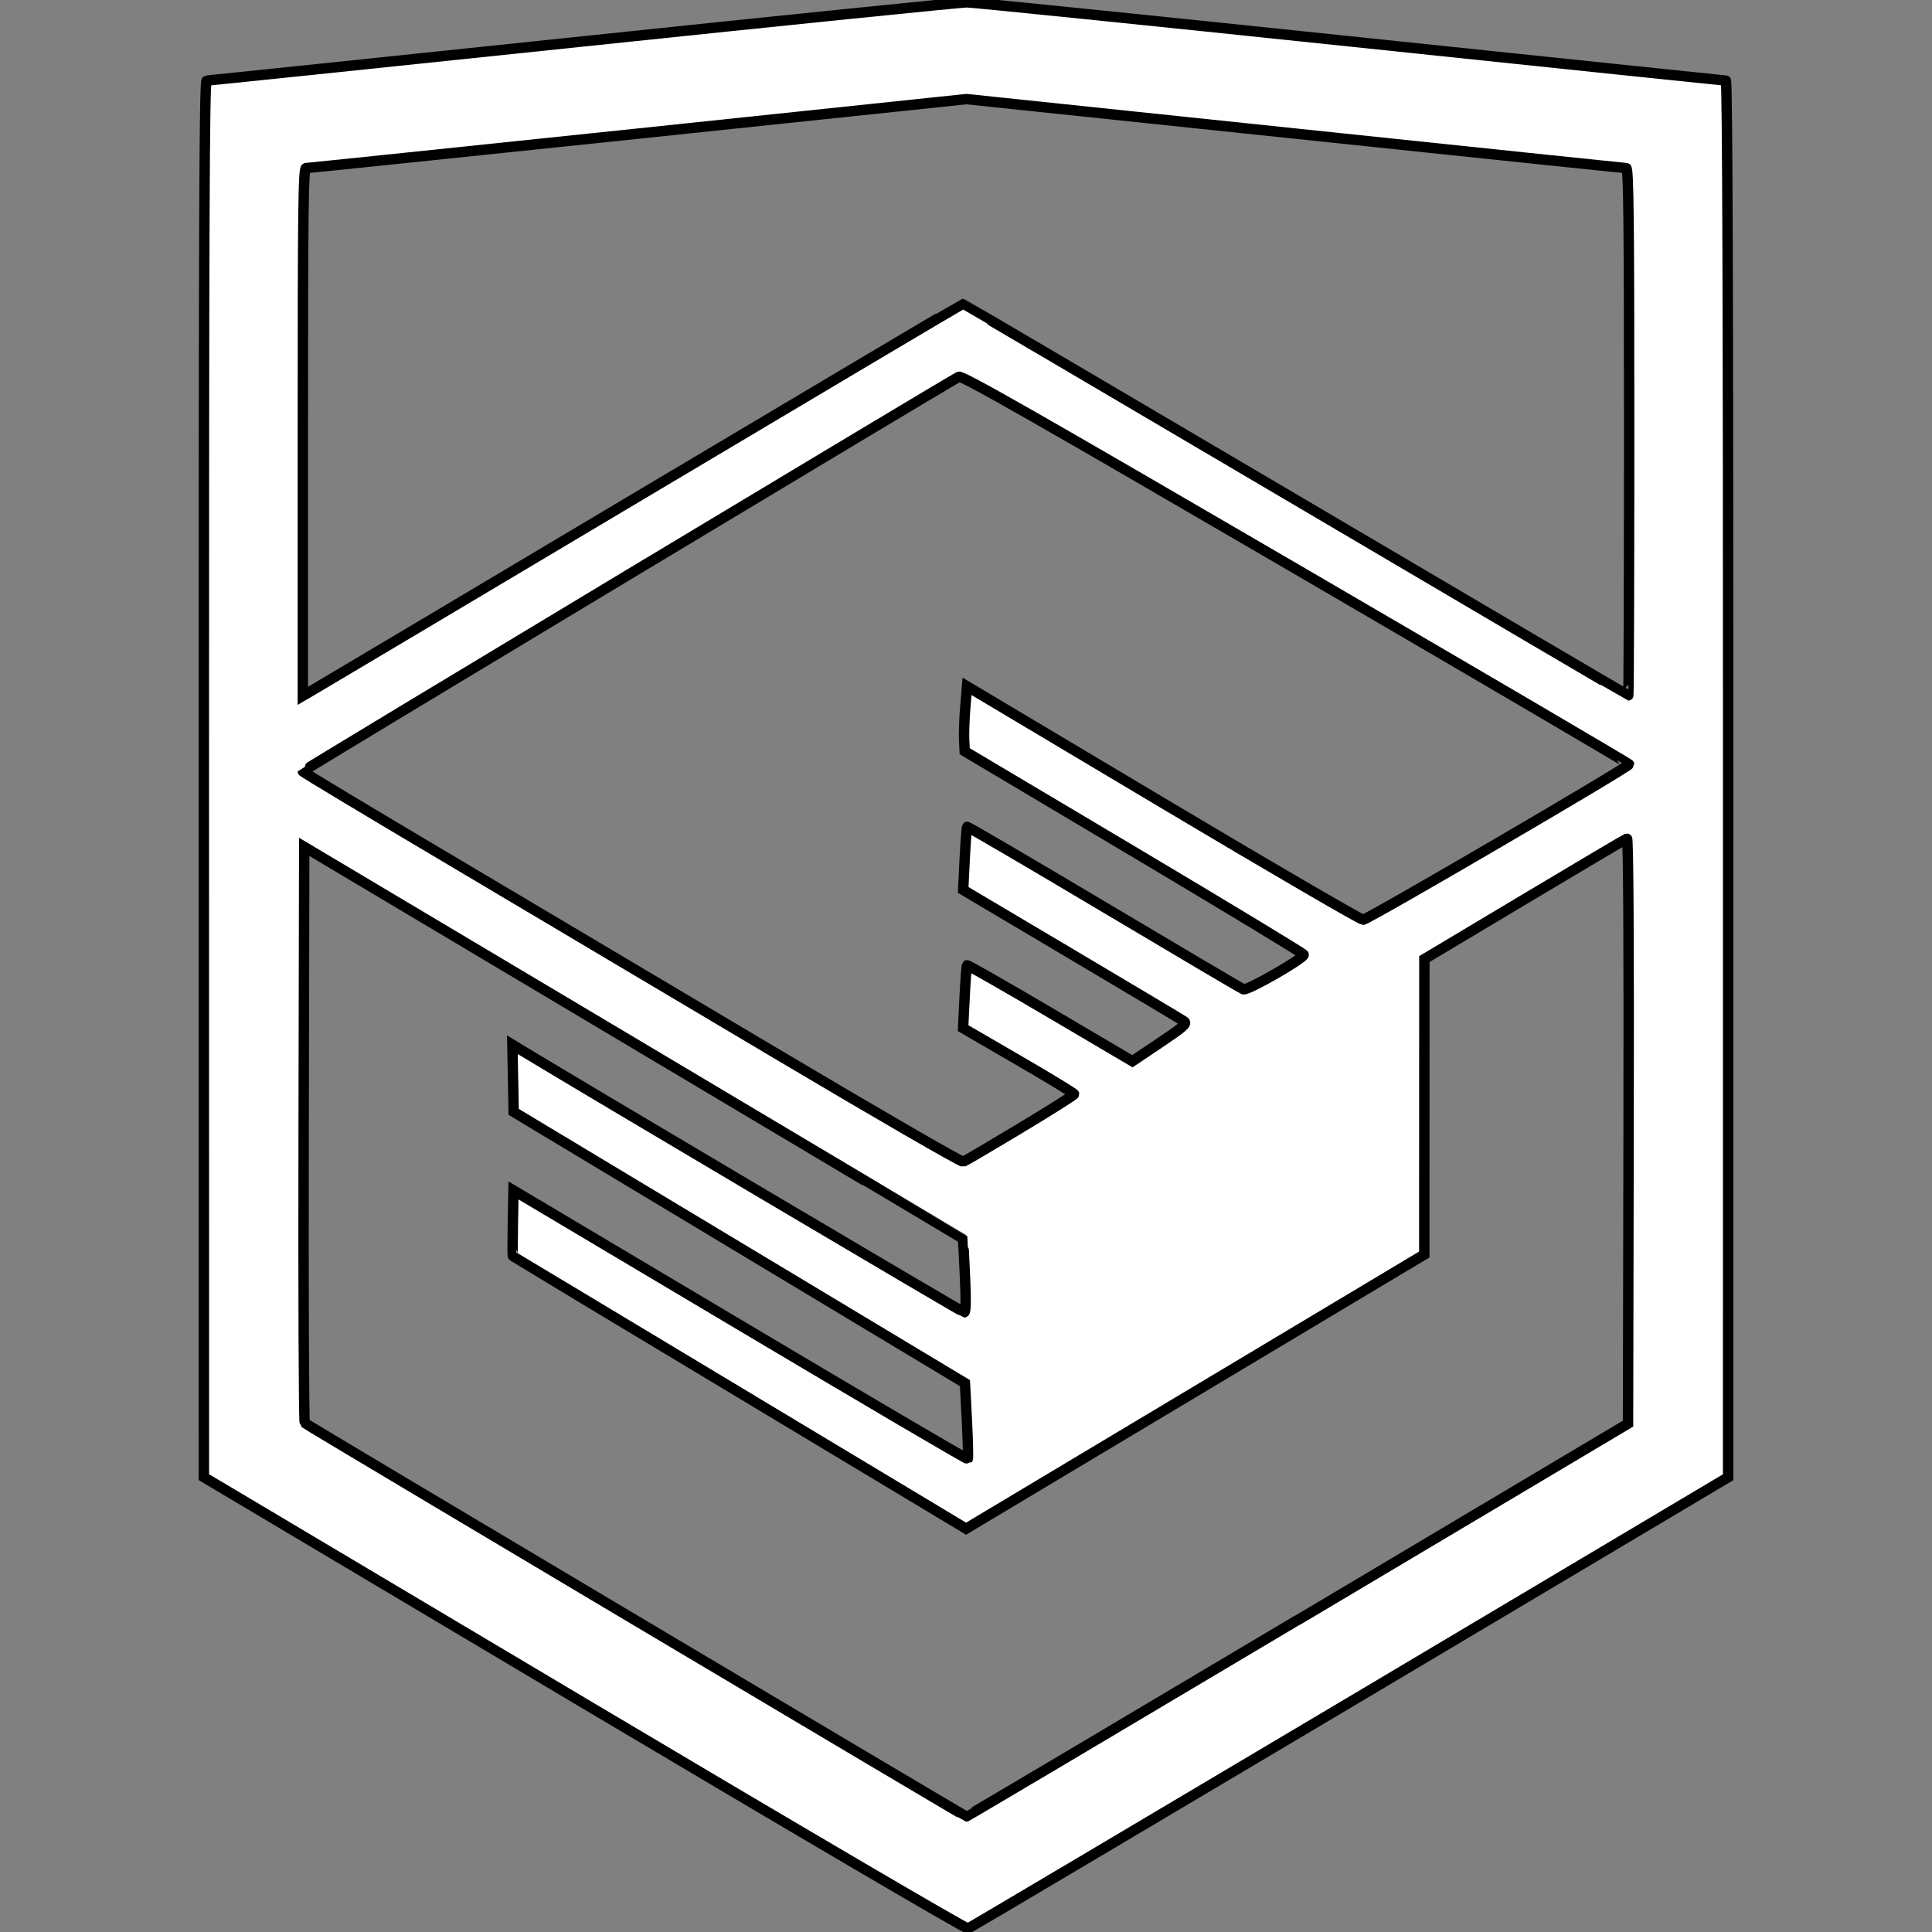 <?xml version="1.0" encoding="UTF-8" standalone="no"?>
<svg
   role="img"
   viewBox="0 0 24 24"
   version="1.1"
   id="svg6"
   sodipodi:docname="html2canvas.svg"
   inkscape:version="1.1.2 (0a00cf5339, 2022-02-04)"
   xmlns:inkscape="http://www.inkscape.org/namespaces/inkscape"
   xmlns:sodipodi="http://sodipodi.sourceforge.net/DTD/sodipodi-0.dtd"
   xmlns="http://www.w3.org/2000/svg"
   xmlns:svg="http://www.w3.org/2000/svg">
  <rect x="0" y="0" width="24" height="24" fill="#808080" stroke="none"/>
  <defs
     id="defs10" />
  <sodipodi:namedview
     id="namedview8"
     pagecolor="#ffffff"
     bordercolor="#666666"
     borderopacity="1.0"
     inkscape:pageshadow="2"
     inkscape:pageopacity="0.0"
     inkscape:pagecheckerboard="0"
     showgrid="false"
     inkscape:zoom="34.958333"
     inkscape:cx="12"
     inkscape:cy="8.5816449"
     inkscape:window-width="1920"
     inkscape:window-height="1011"
     inkscape:window-x="0"
     inkscape:window-y="32"
     inkscape:window-maximized="1"
     inkscape:current-layer="svg6" />
  <title
     id="title2">HTML Academy</title>
  <path
     d="M12 0L2.524.994v17.368L12 24l9.476-5.638V.994L12.099.01 12 0zm8.236 17.657L12 22.557l-8.236-4.9v-7.119l8.2 4.881.014.885-5.626-3.349-.008.86 5.648 3.394.015.908-5.647-3.36-.008.86L12 19.01l5.703-3.412v-.862l-.008.004v-2.805l2.54-1.517v7.238zm-.006-8.162l-2.254 1.328-1.04.613-4.96-2.951-.009.858 4.24 2.521-.037.023-.092.054-.602.355-3.5-2.083-.009.859 2.763 1.643-.652.436-.015.01-2.088-1.23-.008.858 1.37.807-1.395.837-8.16-4.85 8.172-4.912v.001l8.276 4.823zm.006-.864l-8.28-4.882h-.002l-8.19 4.877V2.11L12 1.246l8.237.864v6.52z"
     id="path4" />
  <path
     style="fill:#ffffff;stroke-width:0.129;fill-opacity:1;stroke:#000000;stroke-opacity:1;stroke-miterlimit:4;stroke-dasharray:none"
     d="M 7.259,21.161 2.533,18.35 2.532,9.676 C 2.532,2.755 2.539,1.001 2.567,1.001 2.587,1.001 4.688,0.782 7.237,0.515 9.786,0.247 11.933,0.029 12.009,0.029 c 0.075,-2.603e-5 2.222,0.219 4.769,0.486 2.548,0.267 4.645,0.486 4.661,0.486 0.02,0 0.029,2.798 0.029,8.675 l -6.44e-4,8.675 -4.701,2.796 C 14.18,22.684 12.047,23.948 12.025,23.957 12.003,23.965 9.859,22.707 7.259,21.161 Z m 8.86,-1.034 4.105,-2.442 0.007,-3.639 c 0.005,-2.306 -0.003,-3.635 -0.02,-3.629 -0.015,0.005 -0.588,0.344 -1.272,0.753 l -1.245,0.744 -5.83e-4,1.835 -5.84e-4,1.835 -2.846,1.703 -2.846,1.703 -2.811,-1.689 C 7.644,16.372 6.375,15.609 6.371,15.605 c -0.004,-0.004 -0.004,-0.189 0,-0.412 l 0.008,-0.405 2.815,1.674 c 1.548,0.921 2.82,1.669 2.828,1.661 0.007,-0.007 0.002,-0.222 -0.011,-0.477 l -0.024,-0.464 -2.803,-1.685 -2.803,-1.685 -0.008,-0.417 -0.008,-0.417 0.094,0.057 c 0.809,0.491 5.497,3.267 5.519,3.267 0.02,0 0.023,-0.148 0.009,-0.451 -0.011,-0.248 -0.022,-0.453 -0.024,-0.456 -0.002,-0.003 -1.845,-1.101 -4.094,-2.44 l -4.09,-2.435 -0.007,3.568 c -0.004,1.963 0.002,3.578 0.014,3.589 0.029,0.028 8.199,4.887 8.217,4.888 0.008,1.14e-4 1.862,-1.099 4.119,-2.442 z m -3.444,-6.113 c 0.368,-0.221 0.669,-0.411 0.668,-0.422 -4.21e-4,-0.011 -0.311,-0.2 -0.69,-0.42 l -0.689,-0.4 0.019,-0.385 c 0.01,-0.212 0.024,-0.39 0.03,-0.396 0.006,-0.006 0.471,0.259 1.033,0.59 l 1.021,0.602 0.344,-0.231 c 0.285,-0.191 0.337,-0.236 0.3,-0.263 -0.024,-0.018 -0.652,-0.392 -1.395,-0.833 l -1.351,-0.801 0.019,-0.386 c 0.011,-0.212 0.024,-0.391 0.03,-0.397 0.006,-0.006 0.771,0.442 1.7,0.995 0.929,0.553 1.708,1.013 1.732,1.022 0.051,0.02 0.763,-0.389 0.749,-0.43 -0.005,-0.016 -0.955,-0.59 -2.11,-1.278 l -2.101,-1.249 -0.007,-0.14 c -0.004,-0.077 0.002,-0.258 0.014,-0.403 l 0.022,-0.263 2.431,1.449 c 1.337,0.797 2.457,1.449 2.489,1.45 0.055,6.15e-4 3.304,-1.897 3.304,-1.93 2.9e-5,-0.009 -1.862,-1.101 -4.137,-2.427 -3.219,-1.876 -4.148,-2.406 -4.189,-2.387 -0.104,0.049 -8.149,4.888 -8.149,4.902 -7.15e-5,0.008 0.807,0.493 1.794,1.078 0.987,0.585 2.824,1.676 4.082,2.424 1.259,0.748 2.306,1.354 2.328,1.346 0.022,-0.008 0.34,-0.195 0.708,-0.416 z M 7.988,6.131 C 10.163,4.836 11.949,3.776 11.956,3.776 c 0.007,0 1.868,1.094 4.136,2.431 2.268,1.337 4.129,2.431 4.135,2.431 0.006,0 0.011,-1.474 0.011,-3.275 0,-2.601 -0.007,-3.275 -0.036,-3.275 -0.02,-5.49e-5 -1.872,-0.193 -4.116,-0.429 L 12.006,1.231 7.924,1.66 C 5.679,1.895 3.824,2.088 3.802,2.088 c -0.034,0 -0.04,0.486 -0.04,3.278 V 8.644 L 3.897,8.565 C 3.972,8.522 5.813,7.426 7.988,6.131 Z"
     id="path864" />
</svg>
